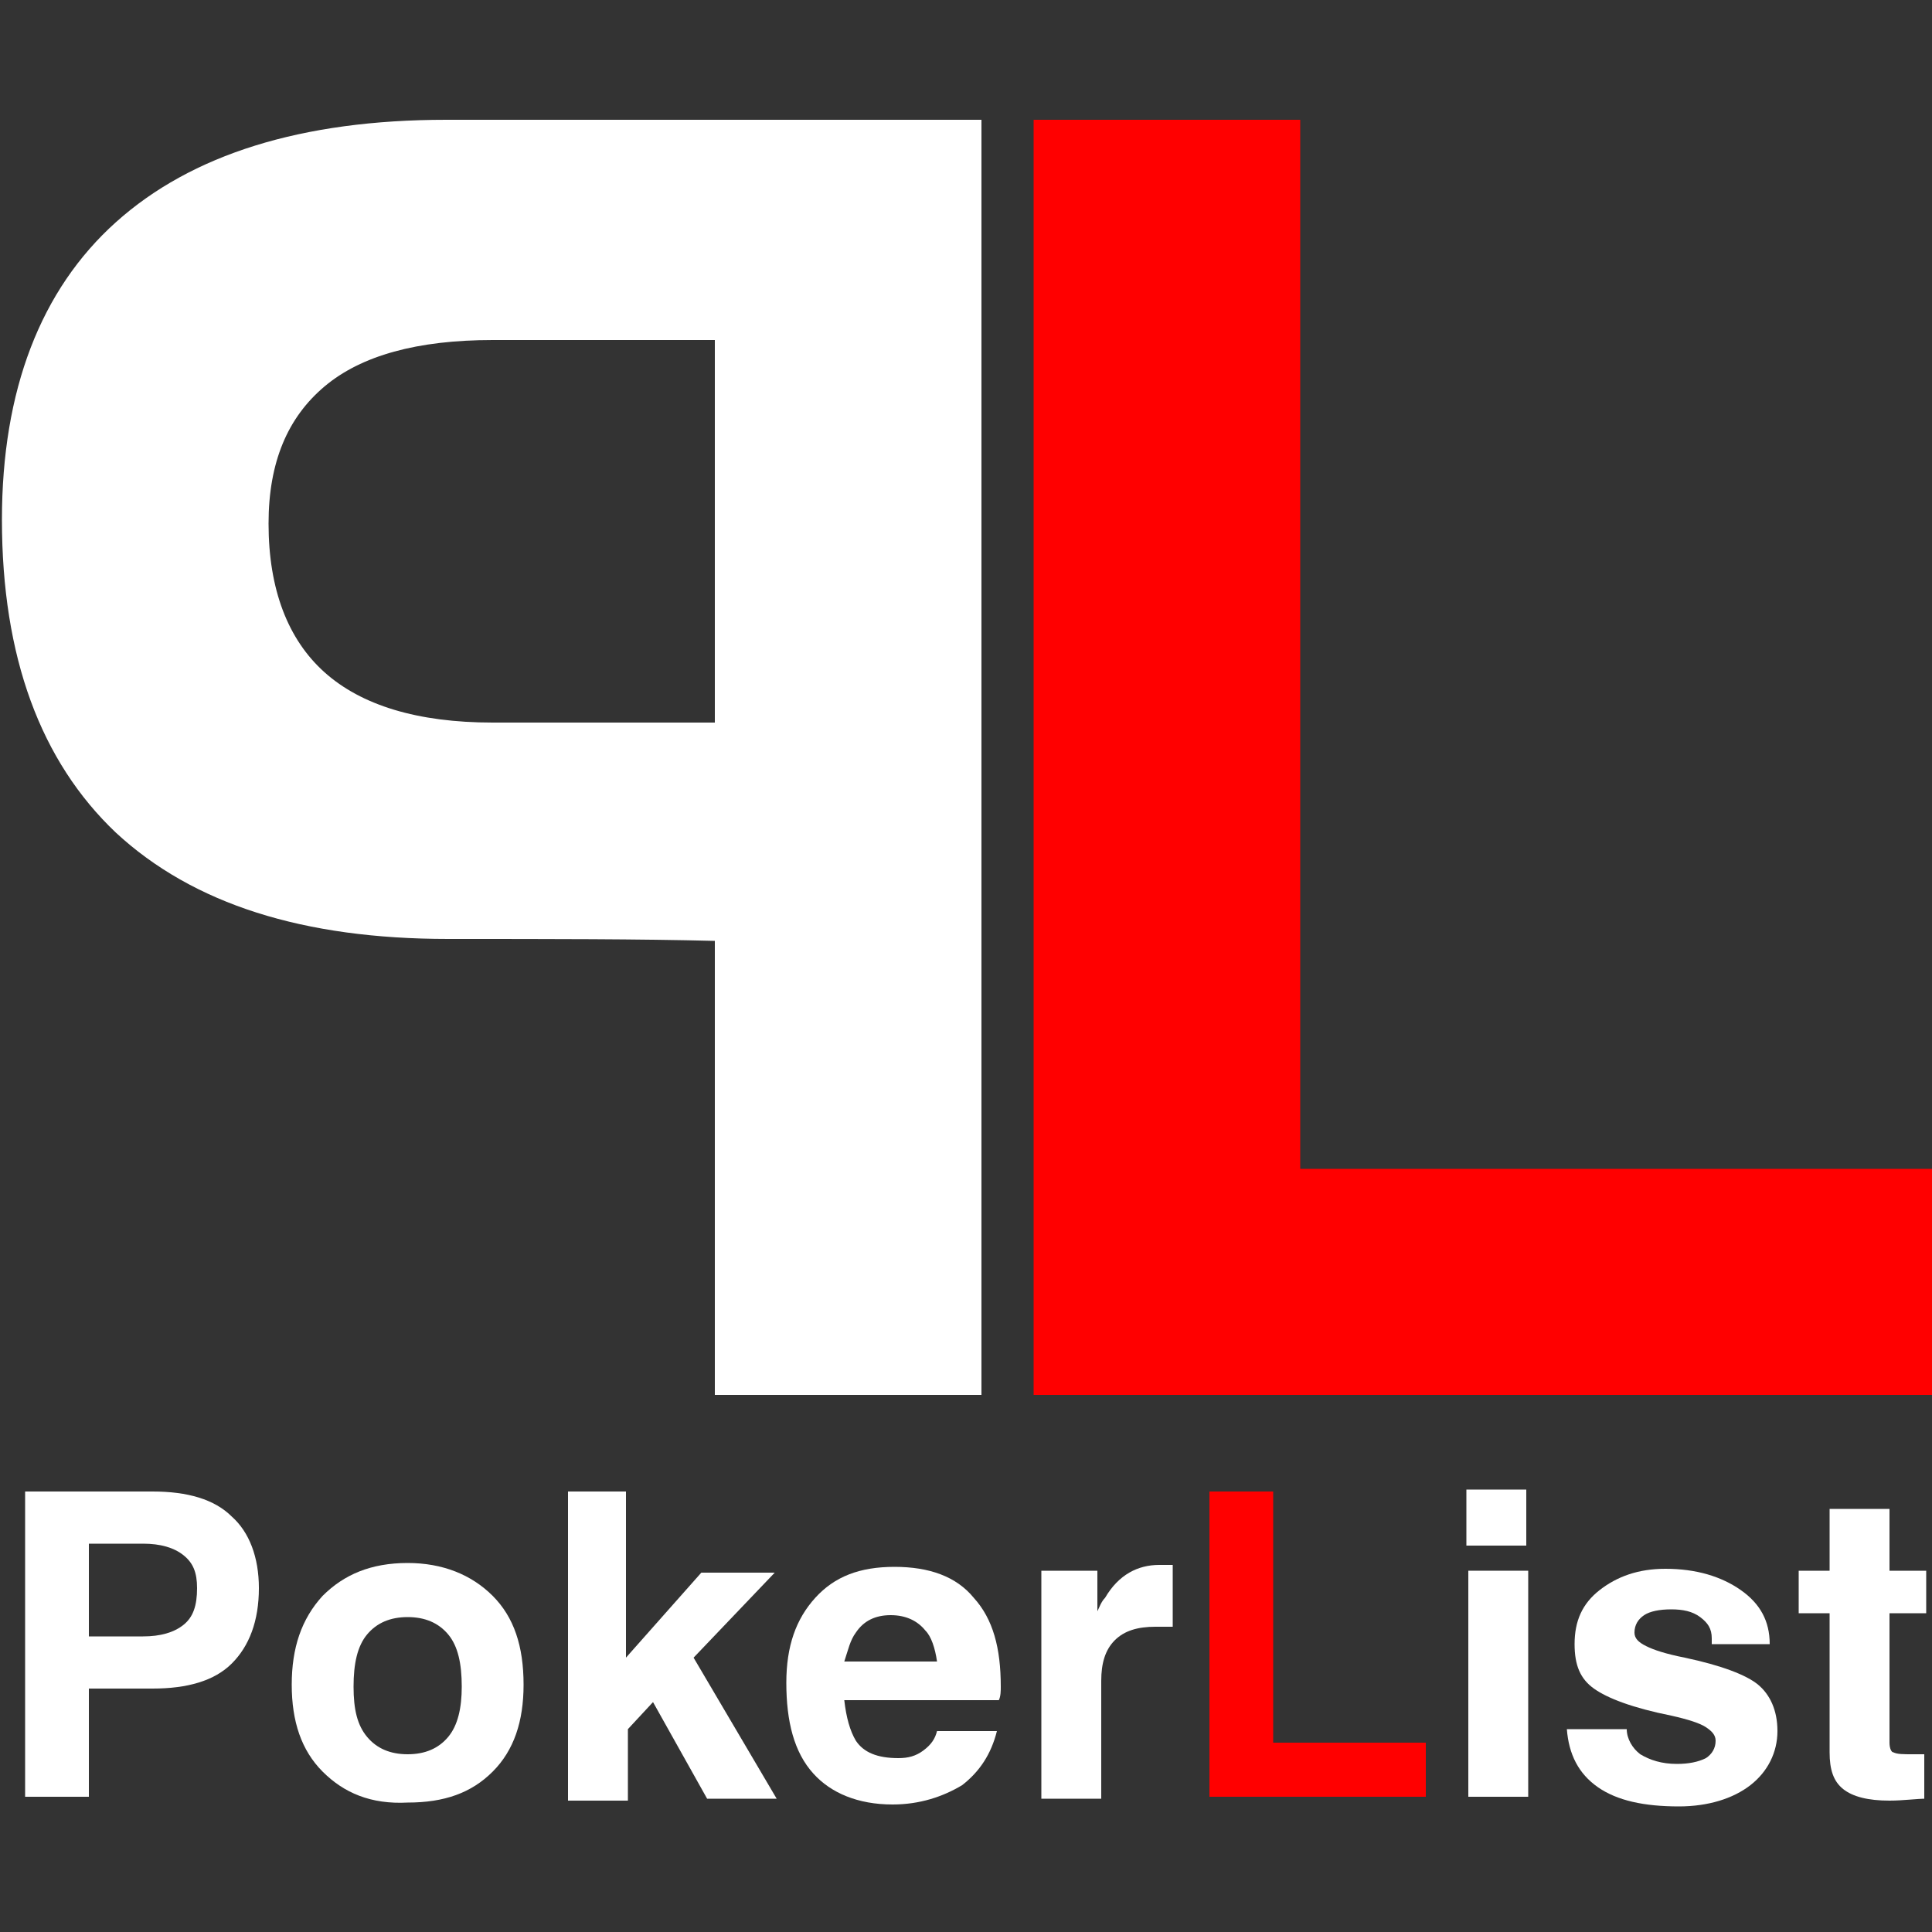 <?xml version="1.0" encoding="utf-8"?>
<!-- Generator: Adobe Illustrator 23.0.3, SVG Export Plug-In . SVG Version: 6.00 Build 0)  -->
<svg version="1.1" id="Vrstva_1" xmlns="http://www.w3.org/2000/svg" xmlns:xlink="http://www.w3.org/1999/xlink" x="0px" y="0px"
	 viewBox="0 0 100 100" style="enable-background:new 0 0 100 100;" xml:space="preserve">
<rect x="0" y="0" width="100" height="100" fill="#333333" stroke="none"/>
<style type="text/css">
	.st0{fill:#FFFFFF;}
	.st1{fill:#FF0000;}
</style>
<g>
	<g>
		<path class="st0" d="M50.8,72.2h-6.9H37V48.7c-3.9-0.1-8.5-0.1-13.8-0.1c-7.5,0-13.2-1.8-17.2-5.5C2.1,39.4,0.1,34,0.1,26.9
			c0-6.7,2-11.9,5.9-15.4C9.9,8,15.6,6.2,23.1,6.2h20.8h6.9V72.2z M37,17.6H25.5c-3.9,0-6.8,0.8-8.7,2.4c-1.9,1.6-2.9,3.9-2.9,7.1
			c0,3.4,1,6,2.9,7.7c1.9,1.7,4.8,2.6,8.7,2.6H37V17.6z"/>
	</g>
	<g>
		<path class="st1" d="M53.5,72.2v-66h6.9h6.9v54.3h32.8v5.8v5.9H53.5z"/>
	</g>
	<g>
		<path class="st0" d="M1.3,77.2h1.6h5c1.8,0,3.2,0.4,4.1,1.3c0.9,0.8,1.4,2.1,1.4,3.7c0,1.7-0.5,3-1.4,3.9
			c-0.9,0.9-2.3,1.3-4.1,1.3c-1.3,0-2.4,0-3.3,0v5.6H2.9H1.3V77.2z M4.6,84.7h2.8c0.9,0,1.6-0.2,2.1-0.6c0.5-0.4,0.7-1,0.7-1.9
			c0-0.8-0.2-1.3-0.7-1.7c-0.5-0.4-1.2-0.6-2.1-0.6H4.6V84.7z"/>
		<path class="st0" d="M16.7,91.7c-1.1-1.1-1.6-2.6-1.6-4.5c0-1.9,0.5-3.4,1.6-4.6c1.1-1.1,2.5-1.7,4.4-1.7c1.8,0,3.3,0.6,4.4,1.7
			c1.1,1.1,1.6,2.6,1.6,4.6c0,1.9-0.5,3.4-1.6,4.5c-1.1,1.1-2.5,1.6-4.4,1.6C19.2,93.4,17.8,92.8,16.7,91.7z M23.2,89.9
			c0.5-0.6,0.7-1.5,0.7-2.6c0-1.2-0.2-2.1-0.7-2.7c-0.5-0.6-1.2-0.9-2.1-0.9c-0.9,0-1.6,0.3-2.1,0.9c-0.5,0.6-0.7,1.5-0.7,2.7
			c0,1.2,0.2,2,0.7,2.6c0.5,0.6,1.2,0.9,2.1,0.9C22,90.8,22.7,90.5,23.2,89.9z"/>
		<path class="st0" d="M29.3,77.2h1.5h1.6v8.6l3.9-4.4h1.9h1.9l-4.2,4.4l4.3,7.3h-1.8h-1.8l-2.8-5l-1.3,1.4v3.7h-1.5h-1.6V77.2z"/>
		<path class="st0" d="M46.2,93.4c-1.8,0-3.2-0.6-4.1-1.6c-1-1.1-1.4-2.7-1.4-4.7c0-1.9,0.5-3.3,1.5-4.4c1-1.1,2.3-1.6,4.1-1.6
			c1.8,0,3.2,0.5,4.1,1.6c1,1.1,1.4,2.6,1.4,4.6c0,0.2,0,0.5-0.1,0.7h-8c0.1,0.9,0.3,1.6,0.6,2.1c0.4,0.6,1.1,0.9,2.2,0.9
			c0.5,0,0.9-0.1,1.3-0.4c0.4-0.3,0.6-0.6,0.7-1h3.1c-0.3,1.2-0.9,2.1-1.8,2.8C48.8,93,47.6,93.4,46.2,93.4z M48.5,86
			c-0.1-0.7-0.3-1.3-0.6-1.6c-0.4-0.5-1-0.8-1.8-0.8c-0.8,0-1.4,0.3-1.8,0.9c-0.3,0.4-0.4,0.9-0.6,1.5H48.5z"/>
		<path class="st0" d="M53.8,81.3h1.5h1.5v2.1c0.1-0.2,0.2-0.5,0.4-0.7c0.7-1.2,1.7-1.7,2.8-1.7l0.7,0v3.2c-0.3,0-0.6,0-0.9,0
			c-0.9,0-1.6,0.2-2.1,0.7c-0.5,0.5-0.7,1.2-0.7,2.1v6.1h-1.5h-1.6V81.3z"/>
		<path class="st1" d="M62.6,93.1V77.2h1.6h1.7v13h7.9v1.4v1.4H62.6z"/>
		<path class="st0" d="M75.9,77.1h3.1V80h-3.1V77.1z M76,81.3h1.5h1.6v11.7h-1.5H76V81.3z"/>
		<path class="st0" d="M88.6,84.8c0-0.5-0.2-0.8-0.6-1.1c-0.4-0.3-0.9-0.4-1.5-0.4c-0.6,0-1.1,0.1-1.4,0.3c-0.3,0.2-0.5,0.5-0.5,0.9
			c0,0.3,0.2,0.5,0.6,0.7c0.4,0.2,1,0.4,2,0.6c1.9,0.4,3.2,0.9,3.8,1.4c0.6,0.5,1,1.3,1,2.4c0,1.1-0.5,2.1-1.4,2.8
			c-0.9,0.7-2.2,1.1-3.7,1.1c-1.8,0-3.2-0.3-4.2-1c-1-0.7-1.5-1.7-1.6-3h3.1c0,0.5,0.3,1,0.7,1.3c0.5,0.3,1.1,0.5,1.9,0.5
			c0.6,0,1.1-0.1,1.5-0.3c0.3-0.2,0.5-0.5,0.5-0.9c0-0.3-0.2-0.5-0.5-0.7c-0.3-0.2-0.9-0.4-1.8-0.6c-2-0.4-3.3-0.9-4-1.4
			c-0.7-0.5-1-1.2-1-2.3c0-1.2,0.4-2.1,1.3-2.8c0.9-0.7,2-1.1,3.4-1.1c1.6,0,2.9,0.4,3.9,1.1c1,0.7,1.5,1.6,1.5,2.8H88.6z"/>
		<path class="st0" d="M99.7,93.1c-0.5,0-1.2,0.1-1.9,0.1c-1.1,0-1.9-0.2-2.4-0.6c-0.5-0.4-0.7-1-0.7-1.9v-7.2h-1.6v-2.2h1.6v-3.2
			h3.1v3.2h1.9v2.2h-1.9v6.7c0,0.3,0.1,0.5,0.2,0.5c0.2,0.1,0.5,0.1,1,0.1h0.6V93.1z"/>
	</g>
</g>
</svg>
